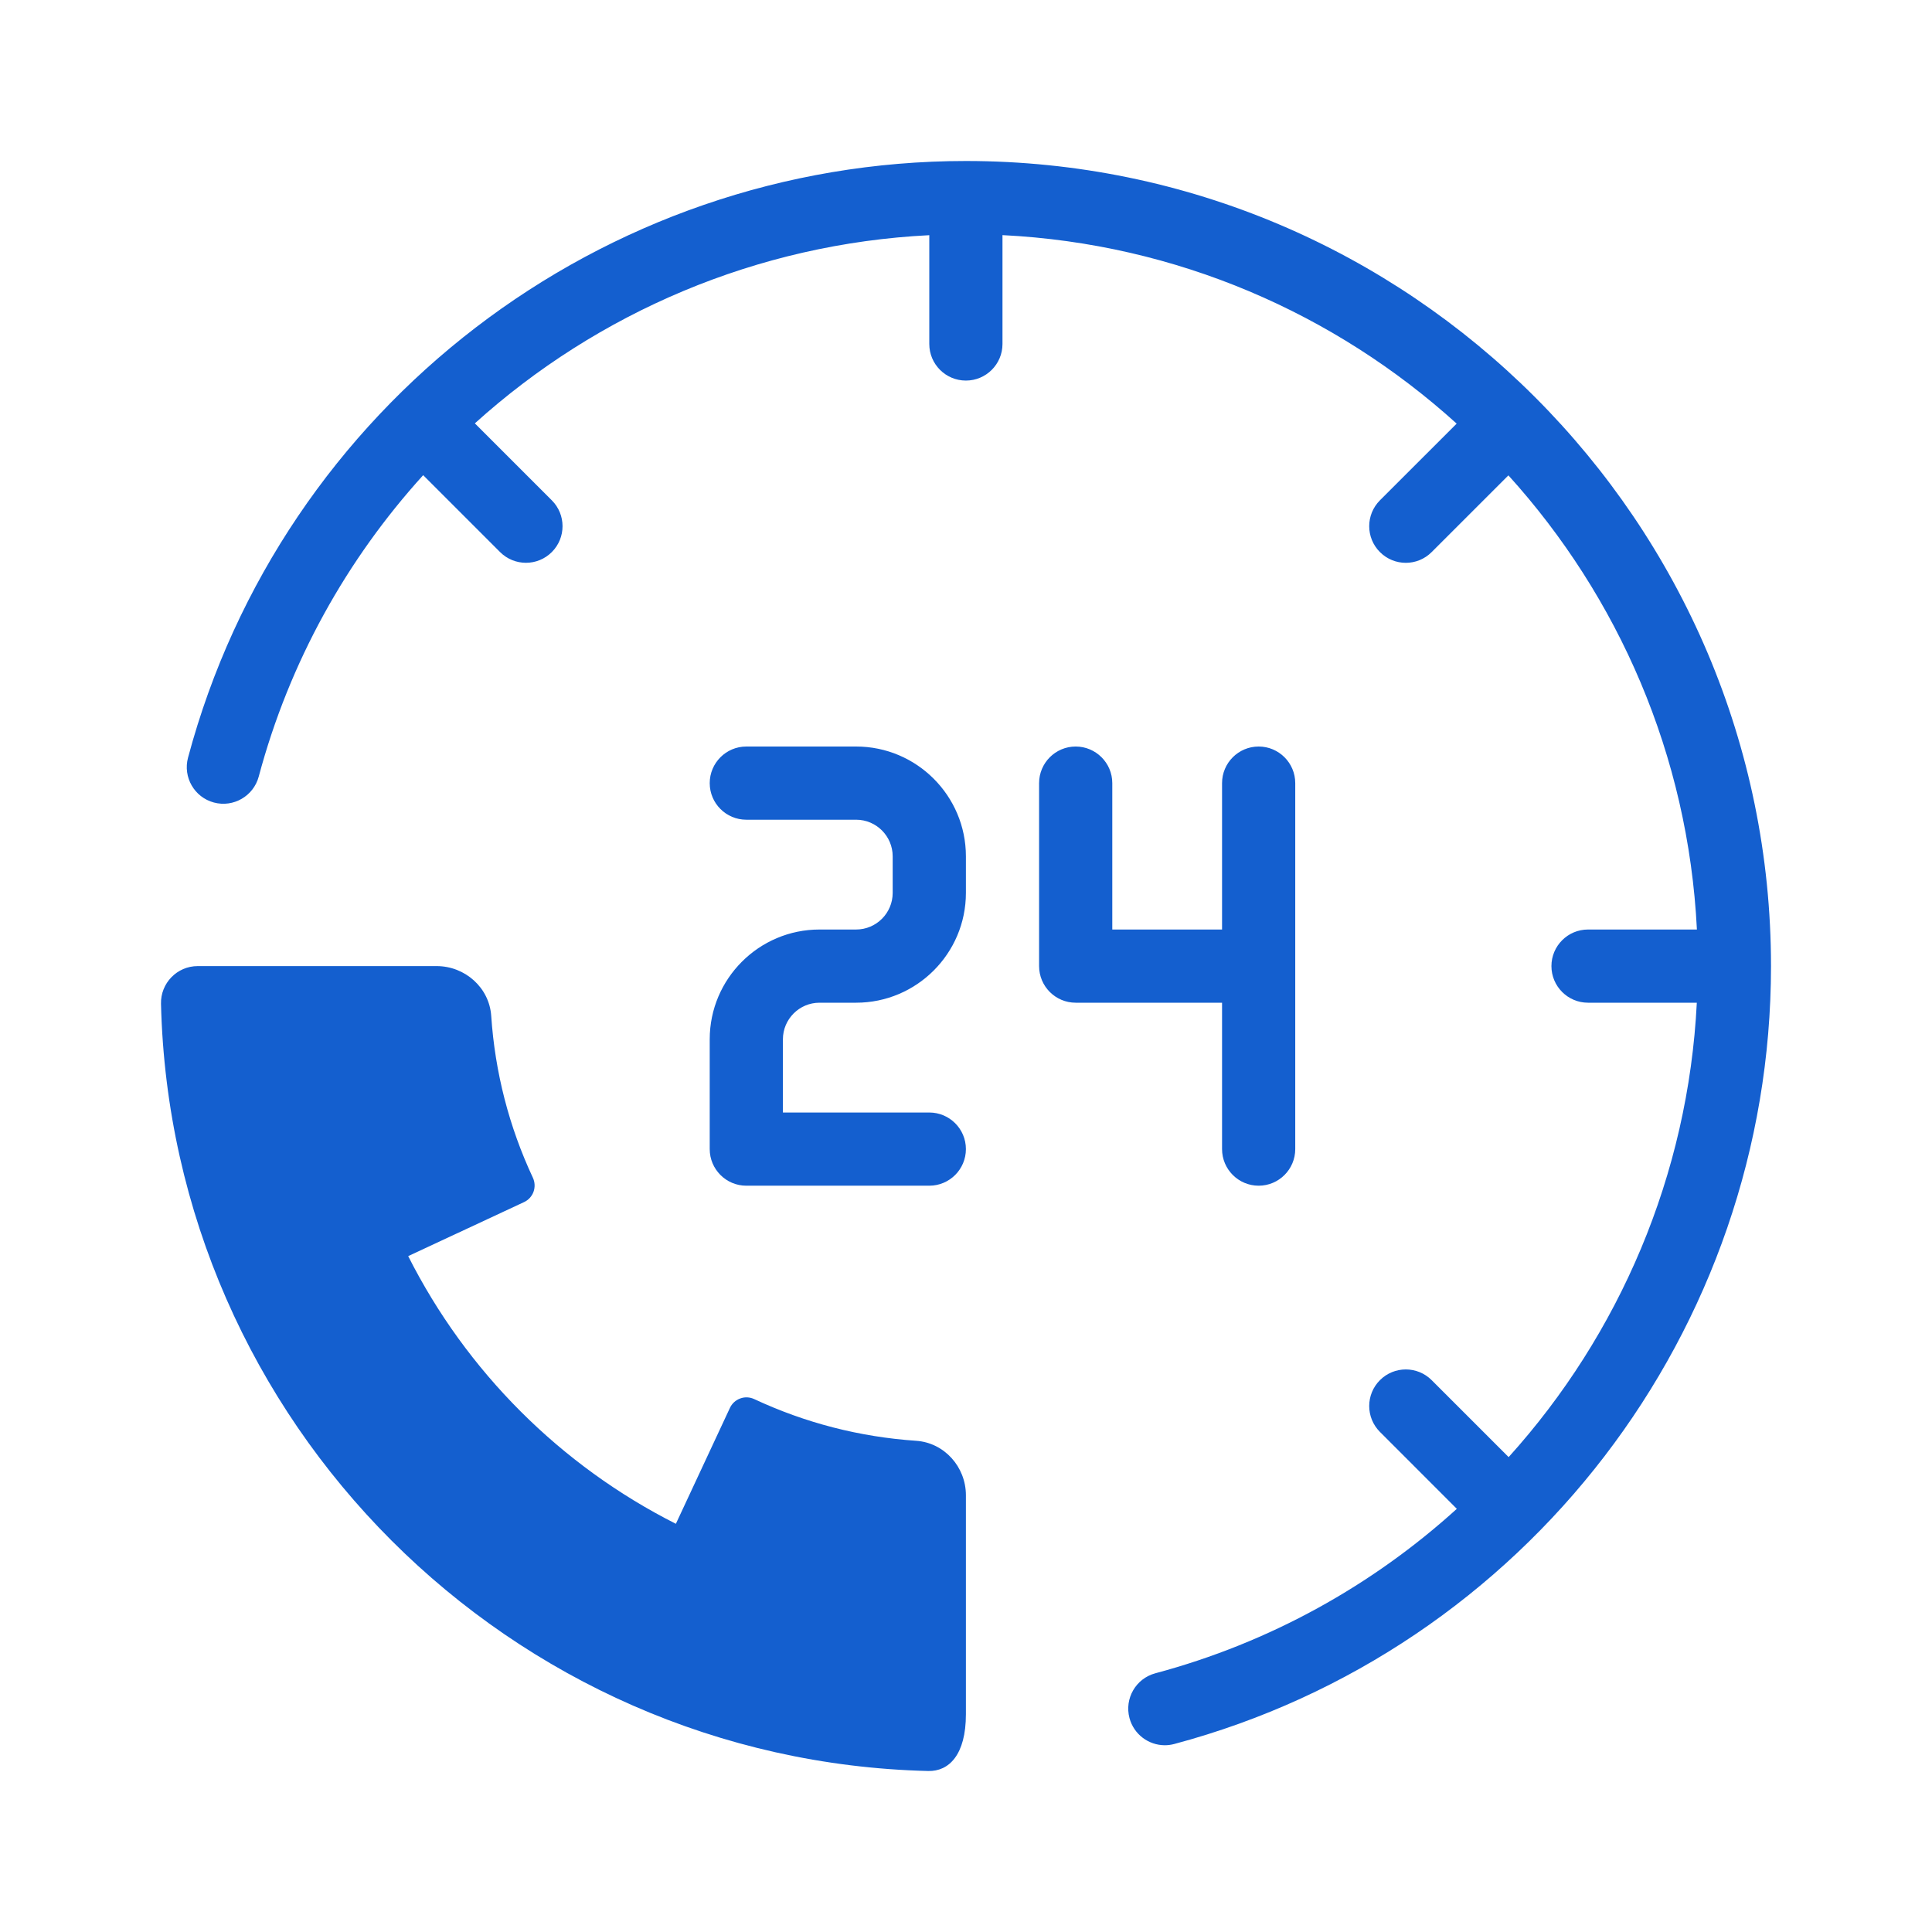 <?xml version="1.0" encoding="UTF-8"?>
<svg xmlns="http://www.w3.org/2000/svg" width="60" height="60" viewBox="0 0 60 60" fill="none">
  <path d="M28.826 55C15.83 54.684 5.316 44.17 5 31.174C4.984 30.534 5.499 30.003 6.14 30.003H13.561C14.44 30.003 15.195 30.671 15.255 31.547C15.373 33.301 15.809 34.993 16.55 36.577C16.613 36.714 16.62 36.87 16.569 37.012C16.517 37.153 16.412 37.269 16.275 37.332L12.677 39.01C14.485 42.593 17.407 45.514 20.99 47.323L22.668 43.725C22.731 43.588 22.847 43.482 22.988 43.431C23.129 43.378 23.286 43.386 23.423 43.45C25.007 44.19 26.699 44.626 28.452 44.745C29.329 44.805 29.997 45.557 29.997 46.436V53.237C29.997 54.504 29.466 55.016 28.826 55ZM26.587 23.184H23.177C22.55 23.184 22.041 23.694 22.041 24.321C22.041 24.948 22.55 25.457 23.177 25.457H26.587C27.214 25.457 27.723 25.967 27.723 26.594V27.73C27.723 28.357 27.214 28.867 26.587 28.867H25.45C23.57 28.867 22.041 30.396 22.041 32.277V35.686C22.041 36.313 22.55 36.823 23.177 36.823H28.86C29.487 36.823 29.997 36.313 29.997 35.686C29.997 35.059 29.487 34.55 28.86 34.55H24.314V32.277C24.314 31.65 24.824 31.14 25.45 31.14H26.587C28.467 31.14 29.997 29.611 29.997 27.73V26.594C29.997 24.714 28.467 23.184 26.587 23.184ZM37.952 35.686C37.952 36.313 38.461 36.823 39.089 36.823C39.716 36.823 40.225 36.313 40.225 35.686V24.321C40.225 23.694 39.716 23.184 39.089 23.184C38.461 23.184 37.952 23.694 37.952 24.321V28.867H34.543V24.321C34.543 23.694 34.033 23.184 33.406 23.184C32.779 23.184 32.27 23.694 32.27 24.321V30.003C32.27 30.631 32.779 31.14 33.406 31.14H37.952V35.686ZM29.997 5C18.689 5 8.755 12.62 5.839 23.531C5.677 24.137 6.037 24.761 6.643 24.923C7.249 25.085 7.872 24.724 8.035 24.118C8.989 20.548 10.773 17.368 13.142 14.757L15.53 17.145C15.752 17.367 16.043 17.478 16.334 17.478C16.625 17.478 16.915 17.367 17.137 17.145C17.581 16.701 17.581 15.982 17.137 15.538L14.747 13.148C18.558 9.707 23.511 7.571 28.86 7.304V10.683C28.86 11.31 29.369 11.819 29.997 11.819C30.624 11.819 31.133 11.31 31.133 10.683V7.302C36.545 7.57 41.465 9.74 45.238 13.156L42.855 15.538C42.411 15.982 42.411 16.702 42.855 17.145C43.077 17.368 43.368 17.479 43.659 17.479C43.95 17.479 44.24 17.368 44.462 17.145L46.845 14.763C50.261 18.535 52.43 23.455 52.699 28.867H49.317C48.69 28.867 48.181 29.376 48.181 30.003C48.181 30.631 48.69 31.14 49.317 31.14H52.696C52.429 36.489 50.292 41.442 46.852 45.252L44.462 42.862C44.018 42.418 43.299 42.418 42.855 42.862C42.411 43.306 42.411 44.025 42.855 44.469L45.243 46.858C42.632 49.226 39.452 51.01 35.881 51.965C35.275 52.127 34.915 52.75 35.077 53.356C35.213 53.864 35.672 54.2 36.175 54.2C36.272 54.2 36.371 54.187 36.469 54.161C47.38 51.245 55 41.311 55 30.003C55 16.216 43.784 5 29.997 5Z" fill="#145FCF"></path>
</svg>

